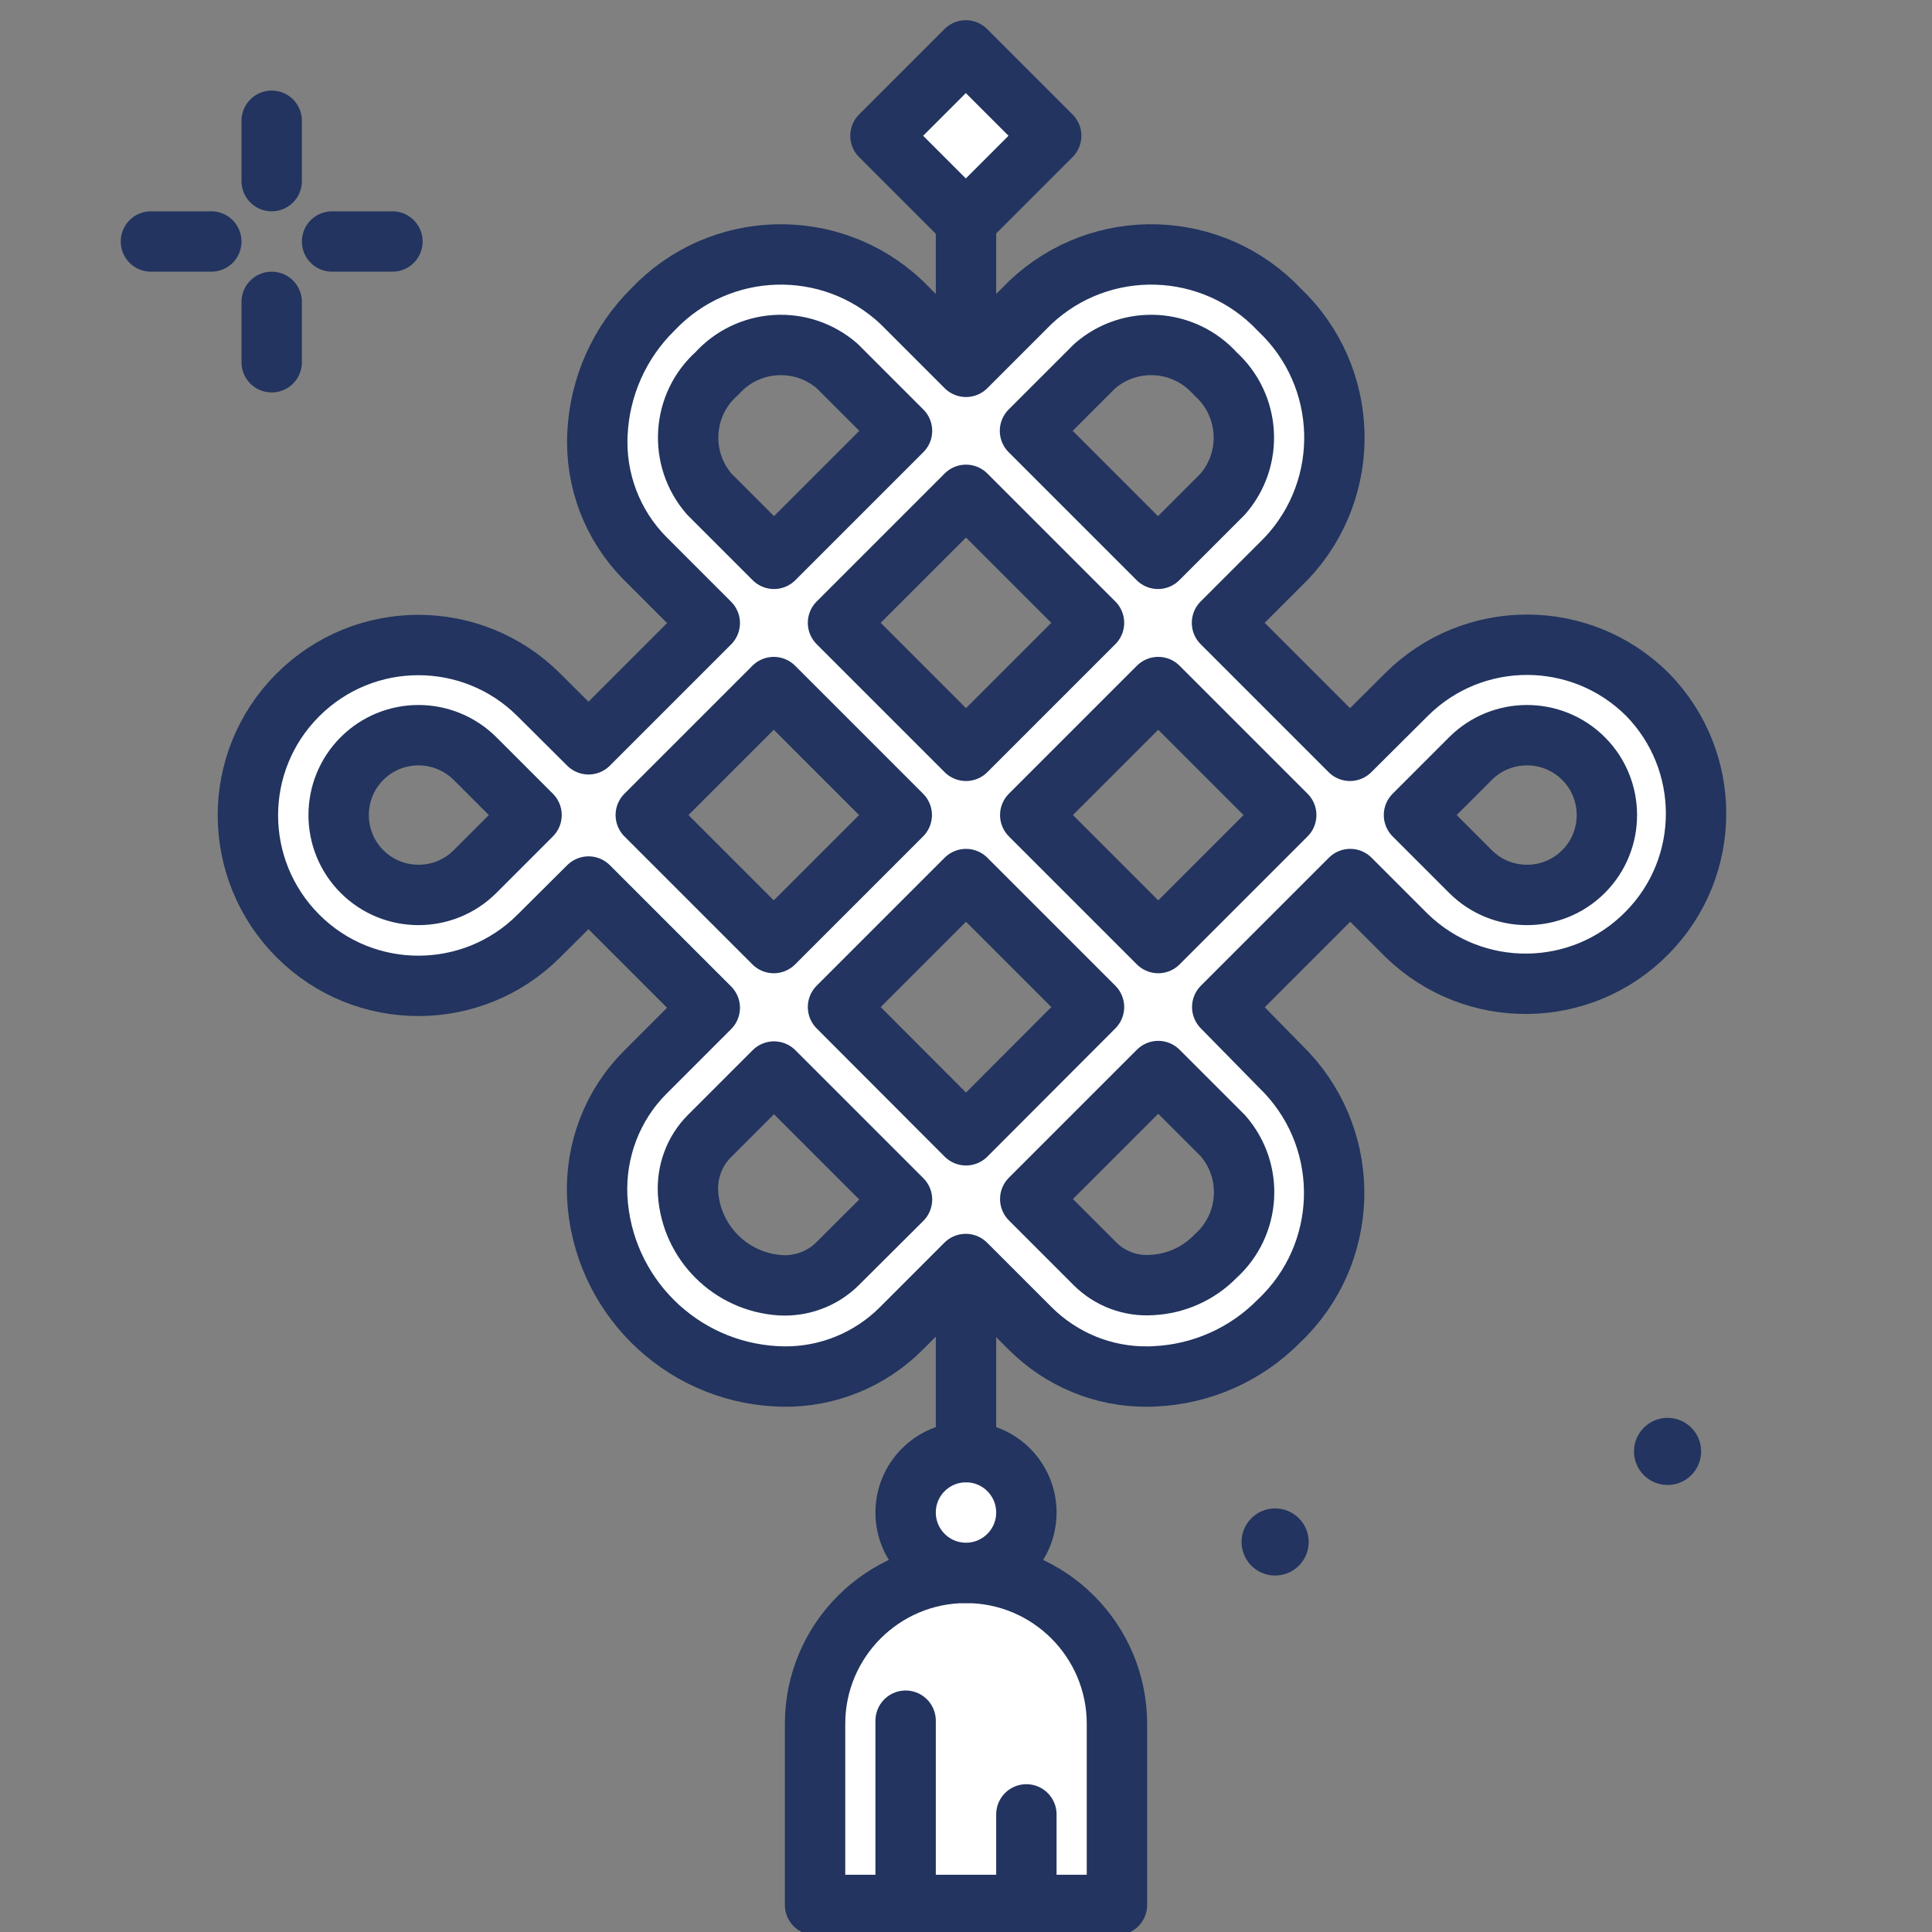 <?xml version="1.0" encoding="UTF-8"?>
<!-- Generator: Adobe Illustrator 25.4.1, SVG Export Plug-In . SVG Version: 6.00 Build 0)  -->
<svg xmlns="http://www.w3.org/2000/svg" xmlns:xlink="http://www.w3.org/1999/xlink" version="1.1" id="Vrstva_1" x="0px" y="0px" viewBox="0 0 800 800" style="enable-background:new 0 0 800 800;" xml:space="preserve">
<rect x="0" y="0" width="800" height="800" fill="#808080" stroke="none"/>
<style type="text/css">
	.st0{fill:#FFFFFF;stroke:#22345F;stroke-width:25;stroke-linecap:round;stroke-linejoin:round;stroke-miterlimit:50;}
	.st1{fill:#FFFFFF;stroke:#22345F;stroke-width:25;stroke-linecap:round;stroke-linejoin:round;stroke-miterlimit:49.999;}
	.st2{fill:#22345F;stroke:#22345F;stroke-miterlimit:10;}
</style>
<g id="decoration">
	<line class="st0" x1="112.5" y1="50" x2="112.5" y2="75"></line>
	<line class="st0" x1="112.5" y1="125" x2="112.5" y2="150"></line>
	<line class="st0" x1="62.5" y1="100" x2="87.5" y2="100"></line>
	<line class="st0" x1="137.5" y1="100" x2="162.5" y2="100"></line>
	<path class="st0" d="M400,651.3L400,651.3c34.5,0,62.5,28,62.5,62.5v75l0,0h-125l0,0v-75C337.5,679.3,365.5,651.3,400,651.3z"></path>
	<line class="st0" x1="425" y1="751.3" x2="425" y2="788.8"></line>
	<line class="st0" x1="375" y1="712.5" x2="375" y2="787.5"></line>
	<circle class="st0" cx="400" cy="626.3" r="25"></circle>
	<line class="st0" x1="400" y1="601.3" x2="400" y2="532.2"></line>
	<path class="st0" d="M682.2,287.6c-27.6-27.5-72.2-27.5-99.8,0L559,310.9l-53-53l26.8-26.8c27.5-29.3,26.1-75.3-3.1-102.9   c-27.6-29.2-73.6-30.6-102.9-3.1L400,151.9l-26.8-26.8c-29.3-27.5-75.3-26.1-102.9,3.1c-13.8,13.6-22,32-22.9,51.4   c-1,19.2,6.2,38,19.7,51.6l26.8,26.8l-50.2,50.2l-20.6-20.5c-27.6-27.5-72.2-27.5-99.8,0.1s-27.5,72.2,0.1,99.8   c27.5,27.5,72.2,27.5,99.7,0l20.6-20.5l50.2,50.2l-26.8,26.8c-13.6,13.6-20.7,32.4-19.8,51.6c2.1,40.1,34.1,72.1,74.2,74.2   c1,0,2.1,0.1,3.1,0.1c18.2,0.2,35.7-7,48.5-19.8l26.8-26.8l26.8,26.8c12.9,12.8,30.3,20,48.5,19.8c1,0,2,0,3.1-0.1   c19.4-0.9,37.7-9.1,51.3-22.9c29.2-27.6,30.6-73.6,3.1-102.9L506.1,417l53-53l23.3,23.3c27.9,27.2,72.6,26.7,99.8-1.2   C709,358.8,709,315,682.2,287.6L682.2,287.6z M453.3,151.6c14.7-12.8,36.9-11.4,49.9,3.1c14.5,13,15.9,35.2,3.1,49.9l-26.8,26.8   l-53-53L453.3,151.6z M400,204.9l53,53l-53,53l-53-53L400,204.9z M293.7,204.6c-12.8-14.7-11.4-37,3.1-49.9   c13-14.5,35.2-15.9,49.9-3.1l26.8,26.8l-53,53L293.7,204.6z M196.7,360.9c-12.9,12.9-33.9,12.9-46.8,0s-12.9-33.9,0-46.8   s33.8-12.9,46.8,0l23.4,23.4L196.7,360.9z M267.4,337.5l53-53l53,53l-53,53L267.4,337.5z M400,470.1L347,417l53-53l53,53L400,470.1   z M346.7,523.4c-6.2,6.1-14.8,9.3-23.5,8.8c-20.6-1.3-37-17.7-38.3-38.2c-0.5-8.7,2.6-17.3,8.8-23.5l26.8-26.8l53,53L346.7,523.4z    M506.4,470.3c12.8,14.7,11.4,36.9-3.1,49.9c-7,7.2-16.4,11.4-26.4,11.9c-8.7,0.6-17.3-2.6-23.5-8.8l-26.8-26.8l53-53L506.4,470.3z    M479.6,390.5l-53-53l53-53l53,53L479.6,390.5z M655.7,360.9c-12.9,12.9-33.9,12.9-46.8,0l-23.4-23.4l23.4-23.4   c12.9-12.9,33.9-12.9,46.8,0S668.6,348,655.7,360.9L655.7,360.9z"></path>
	<line class="st0" x1="400" y1="87.5" x2="400" y2="142.8"></line>
	<rect x="375" y="31.2" transform="matrix(0.707 -0.707 0.707 0.707 77.395 299.285)" class="st1" width="50" height="50"></rect>
	<circle class="st2" cx="690.5" cy="601" r="13.4"></circle>
	<circle class="st2" cx="528" cy="638.5" r="13.4"></circle>
</g>
</svg>
